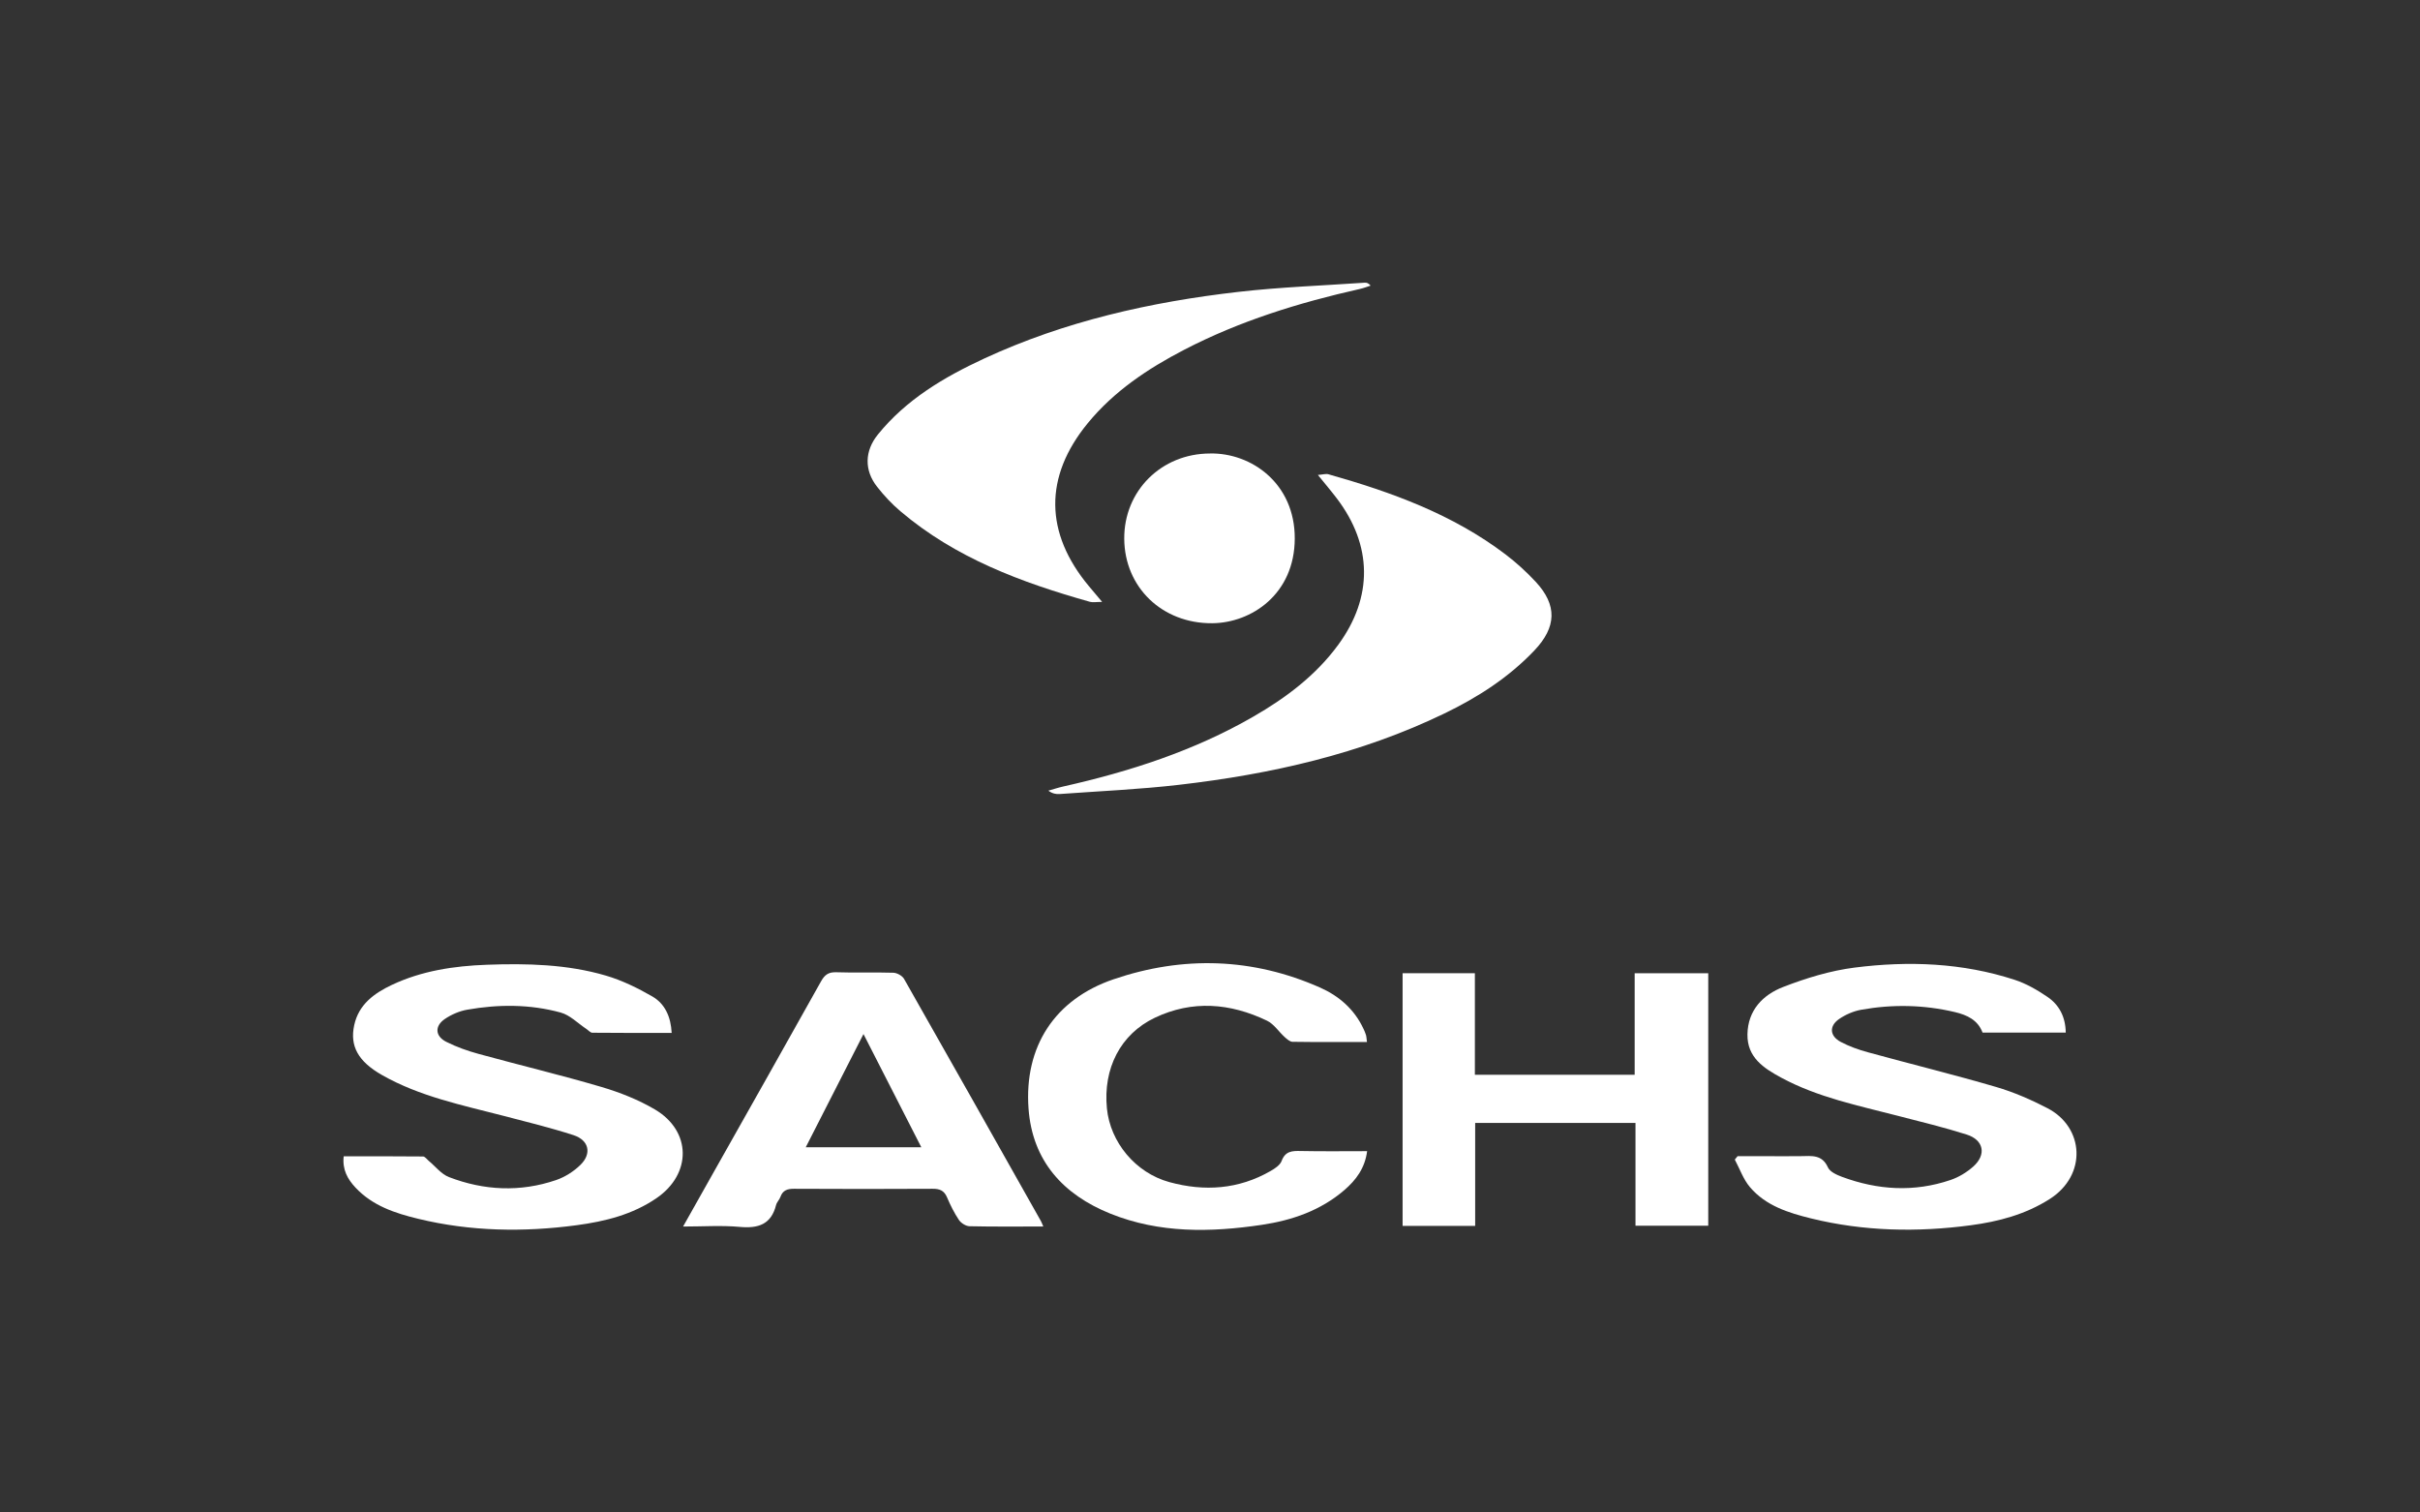 <svg xmlns="http://www.w3.org/2000/svg" id="Capa_1" viewBox="0 0 800 500"><rect x="0" y="0" width="800" height="500" fill="#333333" stroke="none"/><defs><style>.cls-1{fill:#fff;stroke-width:0px;}</style></defs><path class="cls-1" d="m435.65,157.01c1.67-.13,2.66-.46,3.48-.23,20.85,5.89,41.08,13.22,58.57,26.5,3.56,2.7,6.91,5.77,9.96,9.04,7.21,7.76,6.88,15.01-.4,22.68-8.53,8.99-18.74,15.53-29.79,20.87-27.73,13.4-57.31,20.06-87.67,23.57-13.1,1.52-26.3,2.09-39.46,3.05-1.21.09-2.43-.12-3.78-1.11,1.63-.46,3.24-1,4.89-1.37,22.01-4.95,43.32-11.81,62.97-23.16,10.75-6.21,20.58-13.59,28-23.73,11.5-15.72,11.3-32.85-.5-48.36-1.84-2.42-3.81-4.73-6.26-7.76Z"></path><path class="cls-1" d="m364.33,198.98c-1.98,0-3.07.23-4.02-.03-22.61-6.38-44.44-14.46-62.67-29.96-2.82-2.39-5.4-5.15-7.68-8.06-4.32-5.48-4.15-11.86.26-17.3,9.37-11.57,21.82-18.93,35.06-25.07,26.7-12.38,55.06-18.74,84.11-22.07,13.85-1.59,27.83-2.07,41.76-3.04.58-.04,1.17.08,1.95.97-1.2.38-2.38.85-3.61,1.12-20.1,4.51-39.67,10.56-58.03,20.09-12.05,6.25-23.24,13.72-31.92,24.33-14.44,17.64-14.22,36.25.43,53.82,1.21,1.45,2.43,2.89,4.38,5.21Z"></path><path class="cls-1" d="m682.89,341.35h-27.5c-1.56-4.18-5.16-5.83-9.14-6.77-10.25-2.43-20.61-2.63-30.95-.78-2.57.46-5.21,1.6-7.35,3.08-3.37,2.34-3.09,5.64.6,7.58,2.81,1.48,5.88,2.57,8.96,3.41,14.11,3.87,28.32,7.36,42.35,11.46,5.86,1.71,11.58,4.21,17.01,7.03,12.13,6.3,13.15,22.1.71,30.02-8.02,5.11-16.9,7.44-26.09,8.67-17.68,2.36-35.33,2.02-52.74-2.25-7.52-1.85-15.02-4.19-20.25-10.35-2.2-2.58-3.37-6.05-5.01-9.11.31-.38.61-.75.92-1.13,3.13,0,6.27,0,9.4,0,3.85,0,7.71.05,11.56-.01,3.52-.05,6.97-.6,8.91,3.73.66,1.47,2.94,2.48,4.69,3.13,11.8,4.37,23.79,5.11,35.81,1.03,2.72-.92,5.39-2.54,7.54-4.45,4.42-3.94,3.48-8.78-2.18-10.58-7.45-2.37-15.07-4.2-22.64-6.16-13.16-3.41-26.56-6.11-38.67-12.65-5.74-3.1-11.29-6.67-11.16-14.32.13-7.98,5.11-13.06,11.8-15.65,7.58-2.94,15.58-5.39,23.61-6.41,17.81-2.27,35.64-1.6,52.9,4.03,3.84,1.25,7.5,3.37,10.86,5.65,3.88,2.64,5.97,6.6,6.05,11.78Z"></path><path class="cls-1" d="m113.63,382.25c8.81,0,17.51-.03,26.22.06.63,0,1.25.92,1.86,1.43,2.22,1.83,4.15,4.4,6.7,5.38,11.62,4.47,23.56,5.03,35.42.99,2.93-1,5.83-2.85,8.05-5.02,3.83-3.74,2.83-8.18-2.31-9.84-7.56-2.44-15.29-4.34-22.99-6.34-13.78-3.58-27.82-6.4-40.38-13.57-7.82-4.47-10.61-9.55-9.1-16.46,1.49-6.85,6.61-10.53,12.42-13.28,9.92-4.69,20.62-6.28,31.42-6.67,13.23-.48,26.52-.18,39.33,3.58,5.34,1.57,10.5,4.09,15.34,6.88,4.21,2.42,6.15,6.72,6.43,12.07-8.82,0-17.52.03-26.22-.06-.68,0-1.34-.84-2.02-1.28-2.8-1.85-5.37-4.55-8.45-5.39-10.15-2.78-20.57-2.77-30.92-.94-2.57.45-5.2,1.59-7.37,3.06-3.43,2.34-3.24,5.69.47,7.56,3.41,1.72,7.09,3.01,10.78,4.02,13.49,3.7,27.11,6.95,40.52,10.9,6.1,1.8,12.2,4.22,17.66,7.43,12.15,7.16,12.21,21.32.55,29.32-7.96,5.46-17.06,7.7-26.38,8.95-17.55,2.35-35.08,2.08-52.38-2.11-7.65-1.85-15.12-4.3-20.75-10.31-2.6-2.78-4.41-5.92-3.91-10.36Z"></path><path class="cls-1" d="m540.66,371.22h-53v34.04h-23.99v-83.53h23.89v33.57h52.83v-33.56h24.32v83.46h-24.05v-33.97Z"></path><path class="cls-1" d="m344.9,405.46c-8.5,0-16.46.09-24.41-.09-1.2-.03-2.78-1.03-3.48-2.06-1.56-2.33-2.84-4.89-3.93-7.47-.96-2.26-2.42-2.87-4.77-2.85-15.28.09-30.56.08-45.84,0-2.19-.01-3.7.5-4.48,2.68-.34.95-1.2,1.74-1.44,2.7-1.63,6.44-5.92,7.78-12.02,7.22-5.98-.55-12.04-.12-18.72-.12,3.61-6.41,6.97-12.39,10.34-18.37,11.77-20.89,23.58-41.76,35.27-62.69,1.21-2.16,2.46-3.09,5.04-3,6.28.22,12.58-.04,18.87.16,1.22.04,2.93.99,3.53,2.03,15.15,26.64,30.18,53.34,45.23,80.04.24.43.4.89.81,1.83Zm-40.33-26.19c-6.41-12.54-12.57-24.61-19.12-37.43-6.58,12.91-12.72,24.95-19.09,37.43h38.21Z"></path><path class="cls-1" d="m451.89,344.47c-8.45,0-16.53.05-24.61-.07-.88-.01-1.85-.9-2.6-1.57-1.97-1.78-3.54-4.3-5.82-5.4-12.15-5.84-24.69-6.89-37.1-.98-11.39,5.43-17.13,16.78-15.84,29.95,1.08,11.14,9.4,21.31,20.67,24.39,11.54,3.16,22.87,2.41,33.46-3.69,1.41-.81,3.11-1.93,3.62-3.3,1.22-3.3,3.5-3.37,6.36-3.3,7.17.15,14.34.05,21.91.05-.73,5.66-3.69,9.56-7.5,12.85-7.84,6.76-17.26,10.01-27.31,11.51-16.94,2.52-33.83,2.83-50.04-3.69-15.62-6.28-25.82-17.45-27.08-34.73-1.49-20.49,8.64-36.14,28.14-42.77,22.93-7.8,45.94-7.13,68.28,2.77,6.2,2.75,11.26,7.14,14.25,13.5.33.69.65,1.4.87,2.13.18.6.19,1.26.34,2.36Z"></path><path class="cls-1" d="m399.99,149.91c13.77-.25,28.07,9.95,28.03,28.08-.04,18.5-14.41,27.94-27.29,28.04-16.53.12-28.95-11.85-29.08-27.88-.13-15.86,12.27-28.21,28.34-28.23Z"></path></svg>